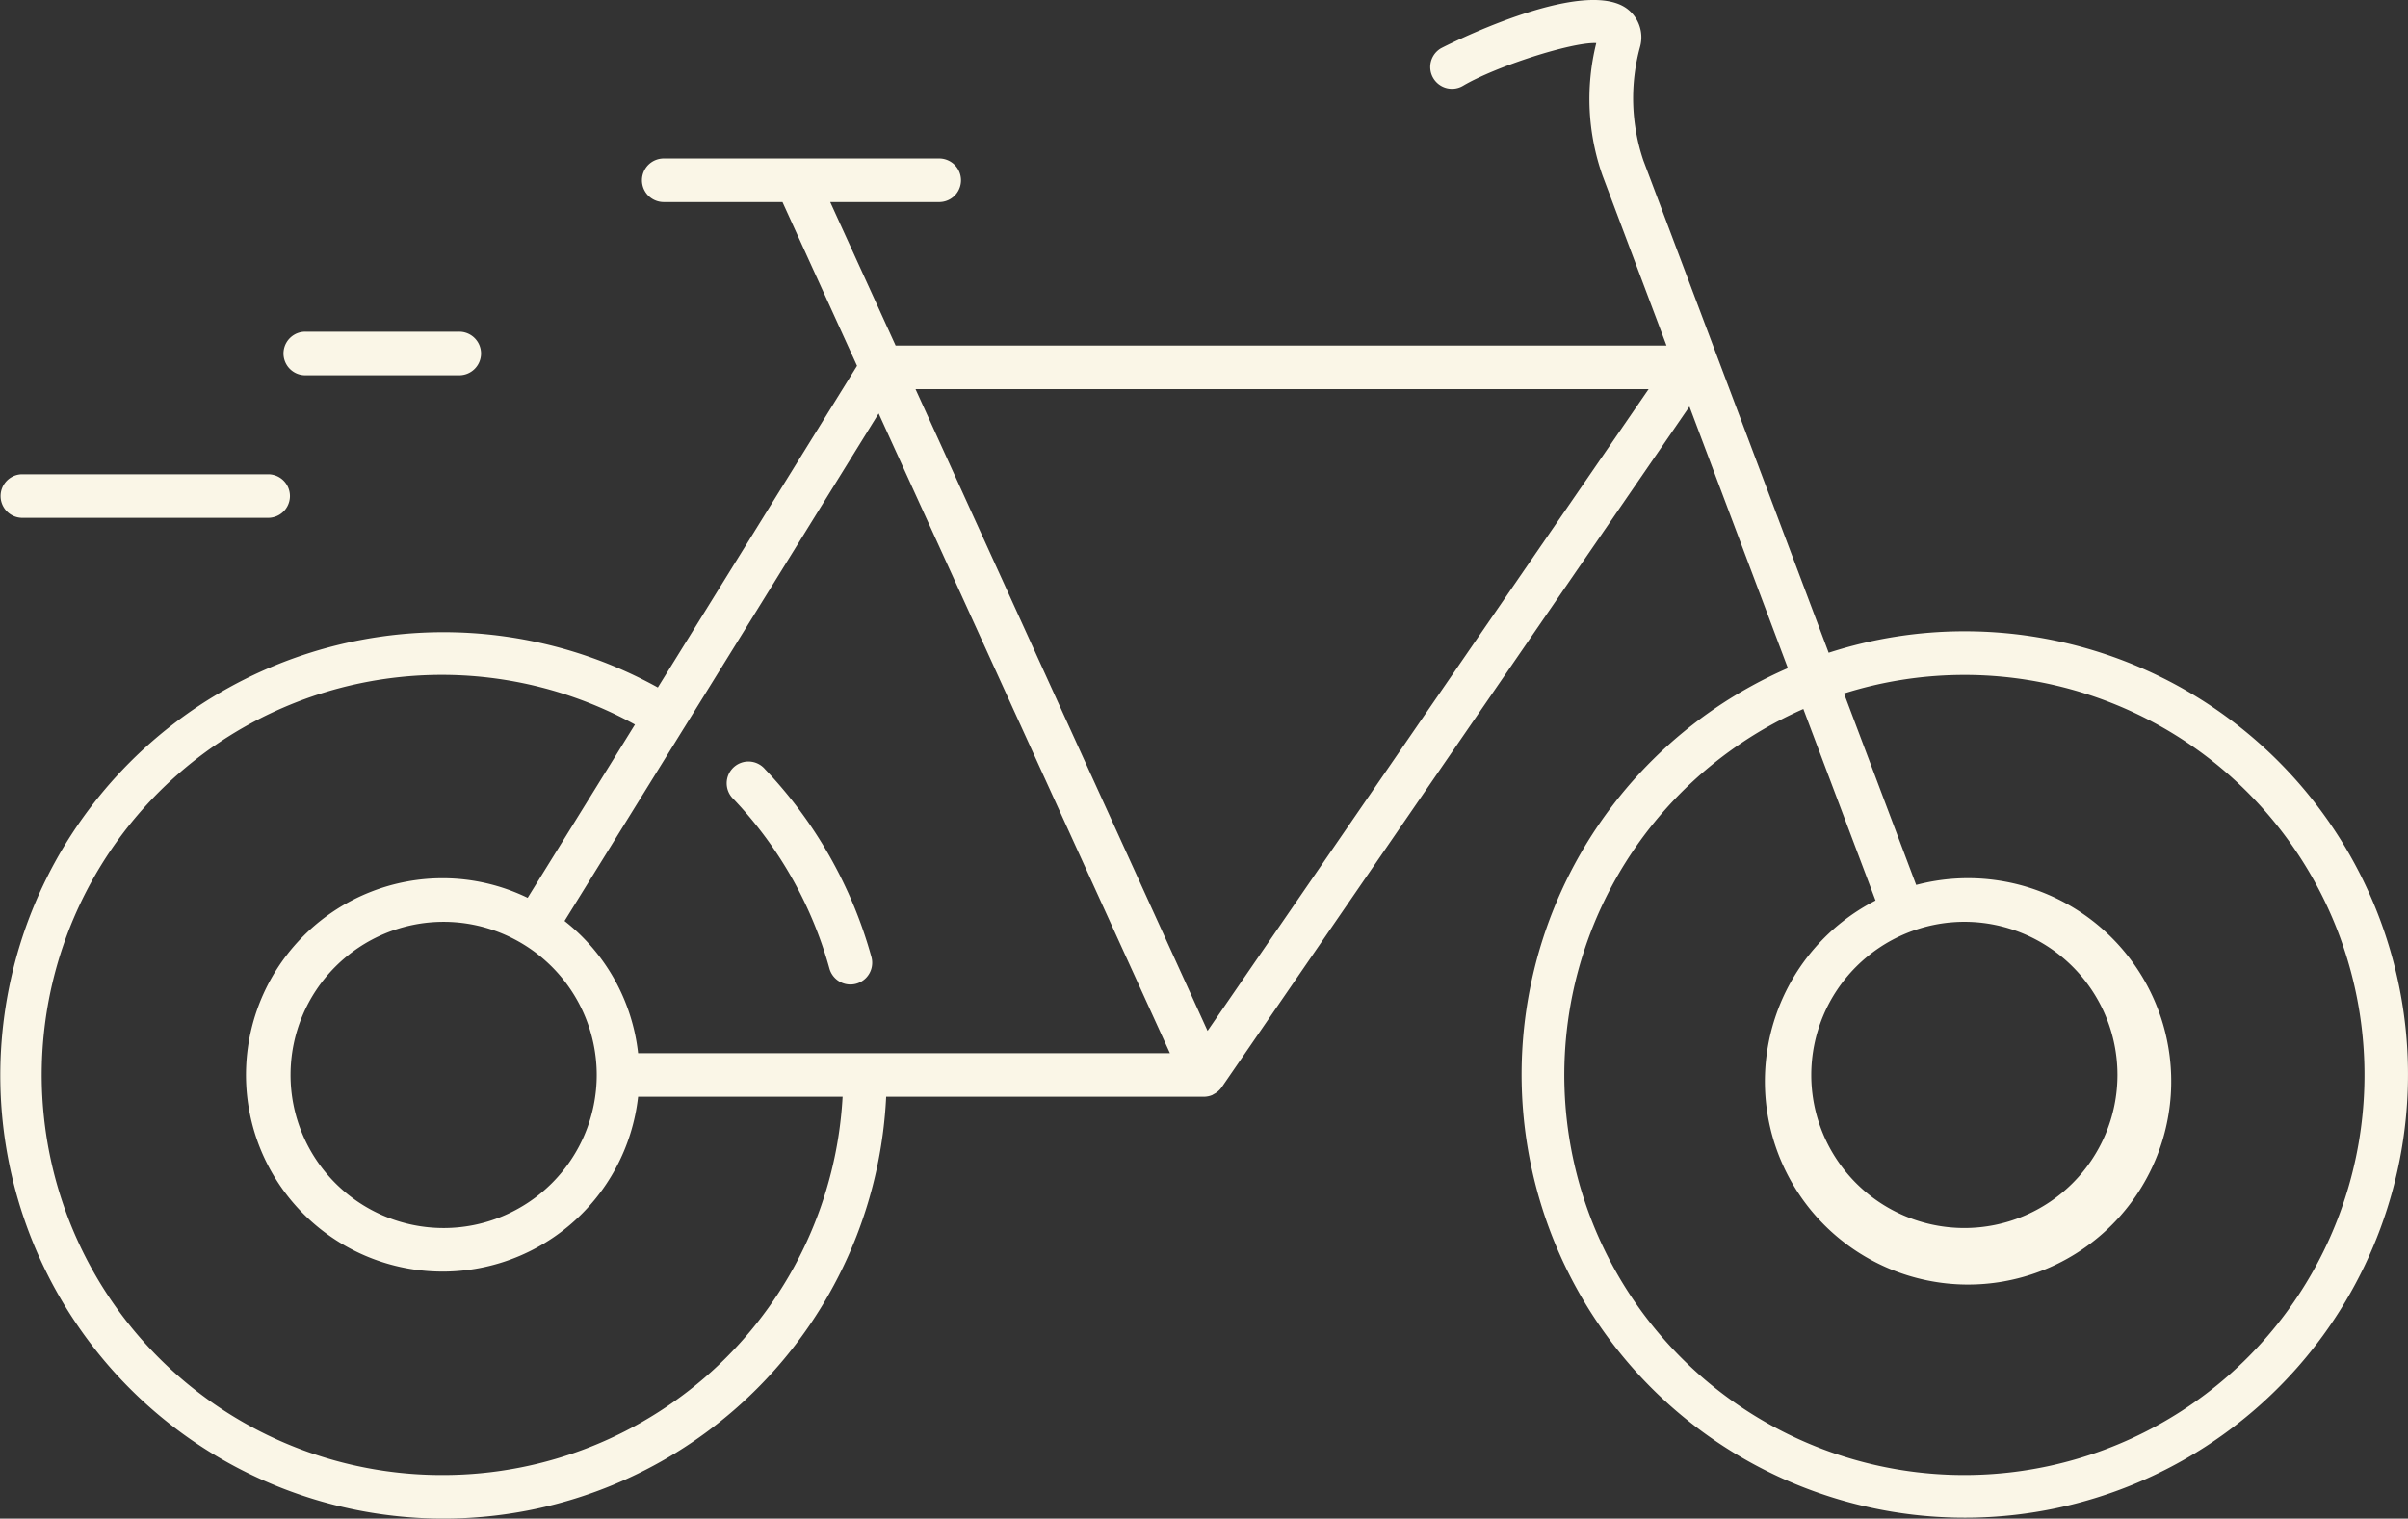<svg xmlns="http://www.w3.org/2000/svg" xmlns:xlink="http://www.w3.org/1999/xlink" width="146.765" height="92.556" viewBox="0 0 146.765 92.556"><rect x="0" y="0" width="146.765" height="92.556" fill="#333333" stroke="none"/><defs><clipPath id="a"><rect width="146.765" height="92.556" fill="none"/></clipPath></defs><g clip-path="url(#a)"><path d="M36.2,39.787a24.488,24.488,0,0,1,5.85,10.331,1.327,1.327,0,0,0,2.56-.7,27.128,27.128,0,0,0-6.489-11.454A1.326,1.326,0,1,0,36.2,39.787" transform="translate(8.504 8.913)" fill="#faf6e7"/><path d="M119.726,38.476a26.893,26.893,0,0,0-8.27,1.307l-11.293-30,0,0a11.837,11.837,0,0,1-.2-6.941A2.173,2.173,0,0,0,99.142.514C96.393-1.464,87.9,2.9,87.821,2.946a1.325,1.325,0,1,0,1.351,2.28c2-1.18,6.638-2.671,8.119-2.6a14.054,14.054,0,0,0,.387,8.091v0l3.893,10.342H54.587L50.6,12.315h6.68a1.328,1.328,0,0,0,0-2.655H40.491a1.328,1.328,0,1,0,0,2.655h7.2l4.544,9.98L40.095,41.9A27.012,27.012,0,1,0,54.011,66.844H73.369a1.338,1.338,0,0,0,.549-.12c.01,0,.011-.016.021-.021a1.333,1.333,0,0,0,.523-.437l28.508-41.488,6,15.943a27.012,27.012,0,1,0,10.753-2.245M100.482,23.717,73.6,62.83,55.8,23.717ZM71.305,64.188H38.892a11.912,11.912,0,0,0-4.485-8.056l7.288-11.773.006,0v-.007L53.553,25.2ZM36.37,65.516a9.331,9.331,0,1,1-9.331-9.333,9.341,9.341,0,0,1,9.331,9.333M27.04,89.9A24.385,24.385,0,1,1,38.7,44.16L32.16,54.72a11.859,11.859,0,0,0-5.12-1.193A11.987,11.987,0,1,0,38.892,66.844H51.356A24.394,24.394,0,0,1,27.04,89.9m92.687,0a24.374,24.374,0,0,1-9.815-46.689l4.4,11.672a12.383,12.383,0,1,0,2.477-.948L112.39,42.265A24.383,24.383,0,1,1,119.726,89.9m0-33.718a9.331,9.331,0,1,1-9.331,9.333,9.342,9.342,0,0,1,9.331-9.333" transform="translate(0 0)" fill="#faf6e7"/><path d="M15.322,18.994h9.311a1.328,1.328,0,1,0,0-2.655H15.322a1.328,1.328,0,1,0,0,2.655" transform="translate(3.321 3.878)" fill="#faf6e7"/><path d="M1.328,26.015H16.38a1.328,1.328,0,0,0,0-2.655H1.328a1.328,1.328,0,0,0,0,2.655" transform="translate(0 5.545)" fill="#faf6e7"/></g></svg>